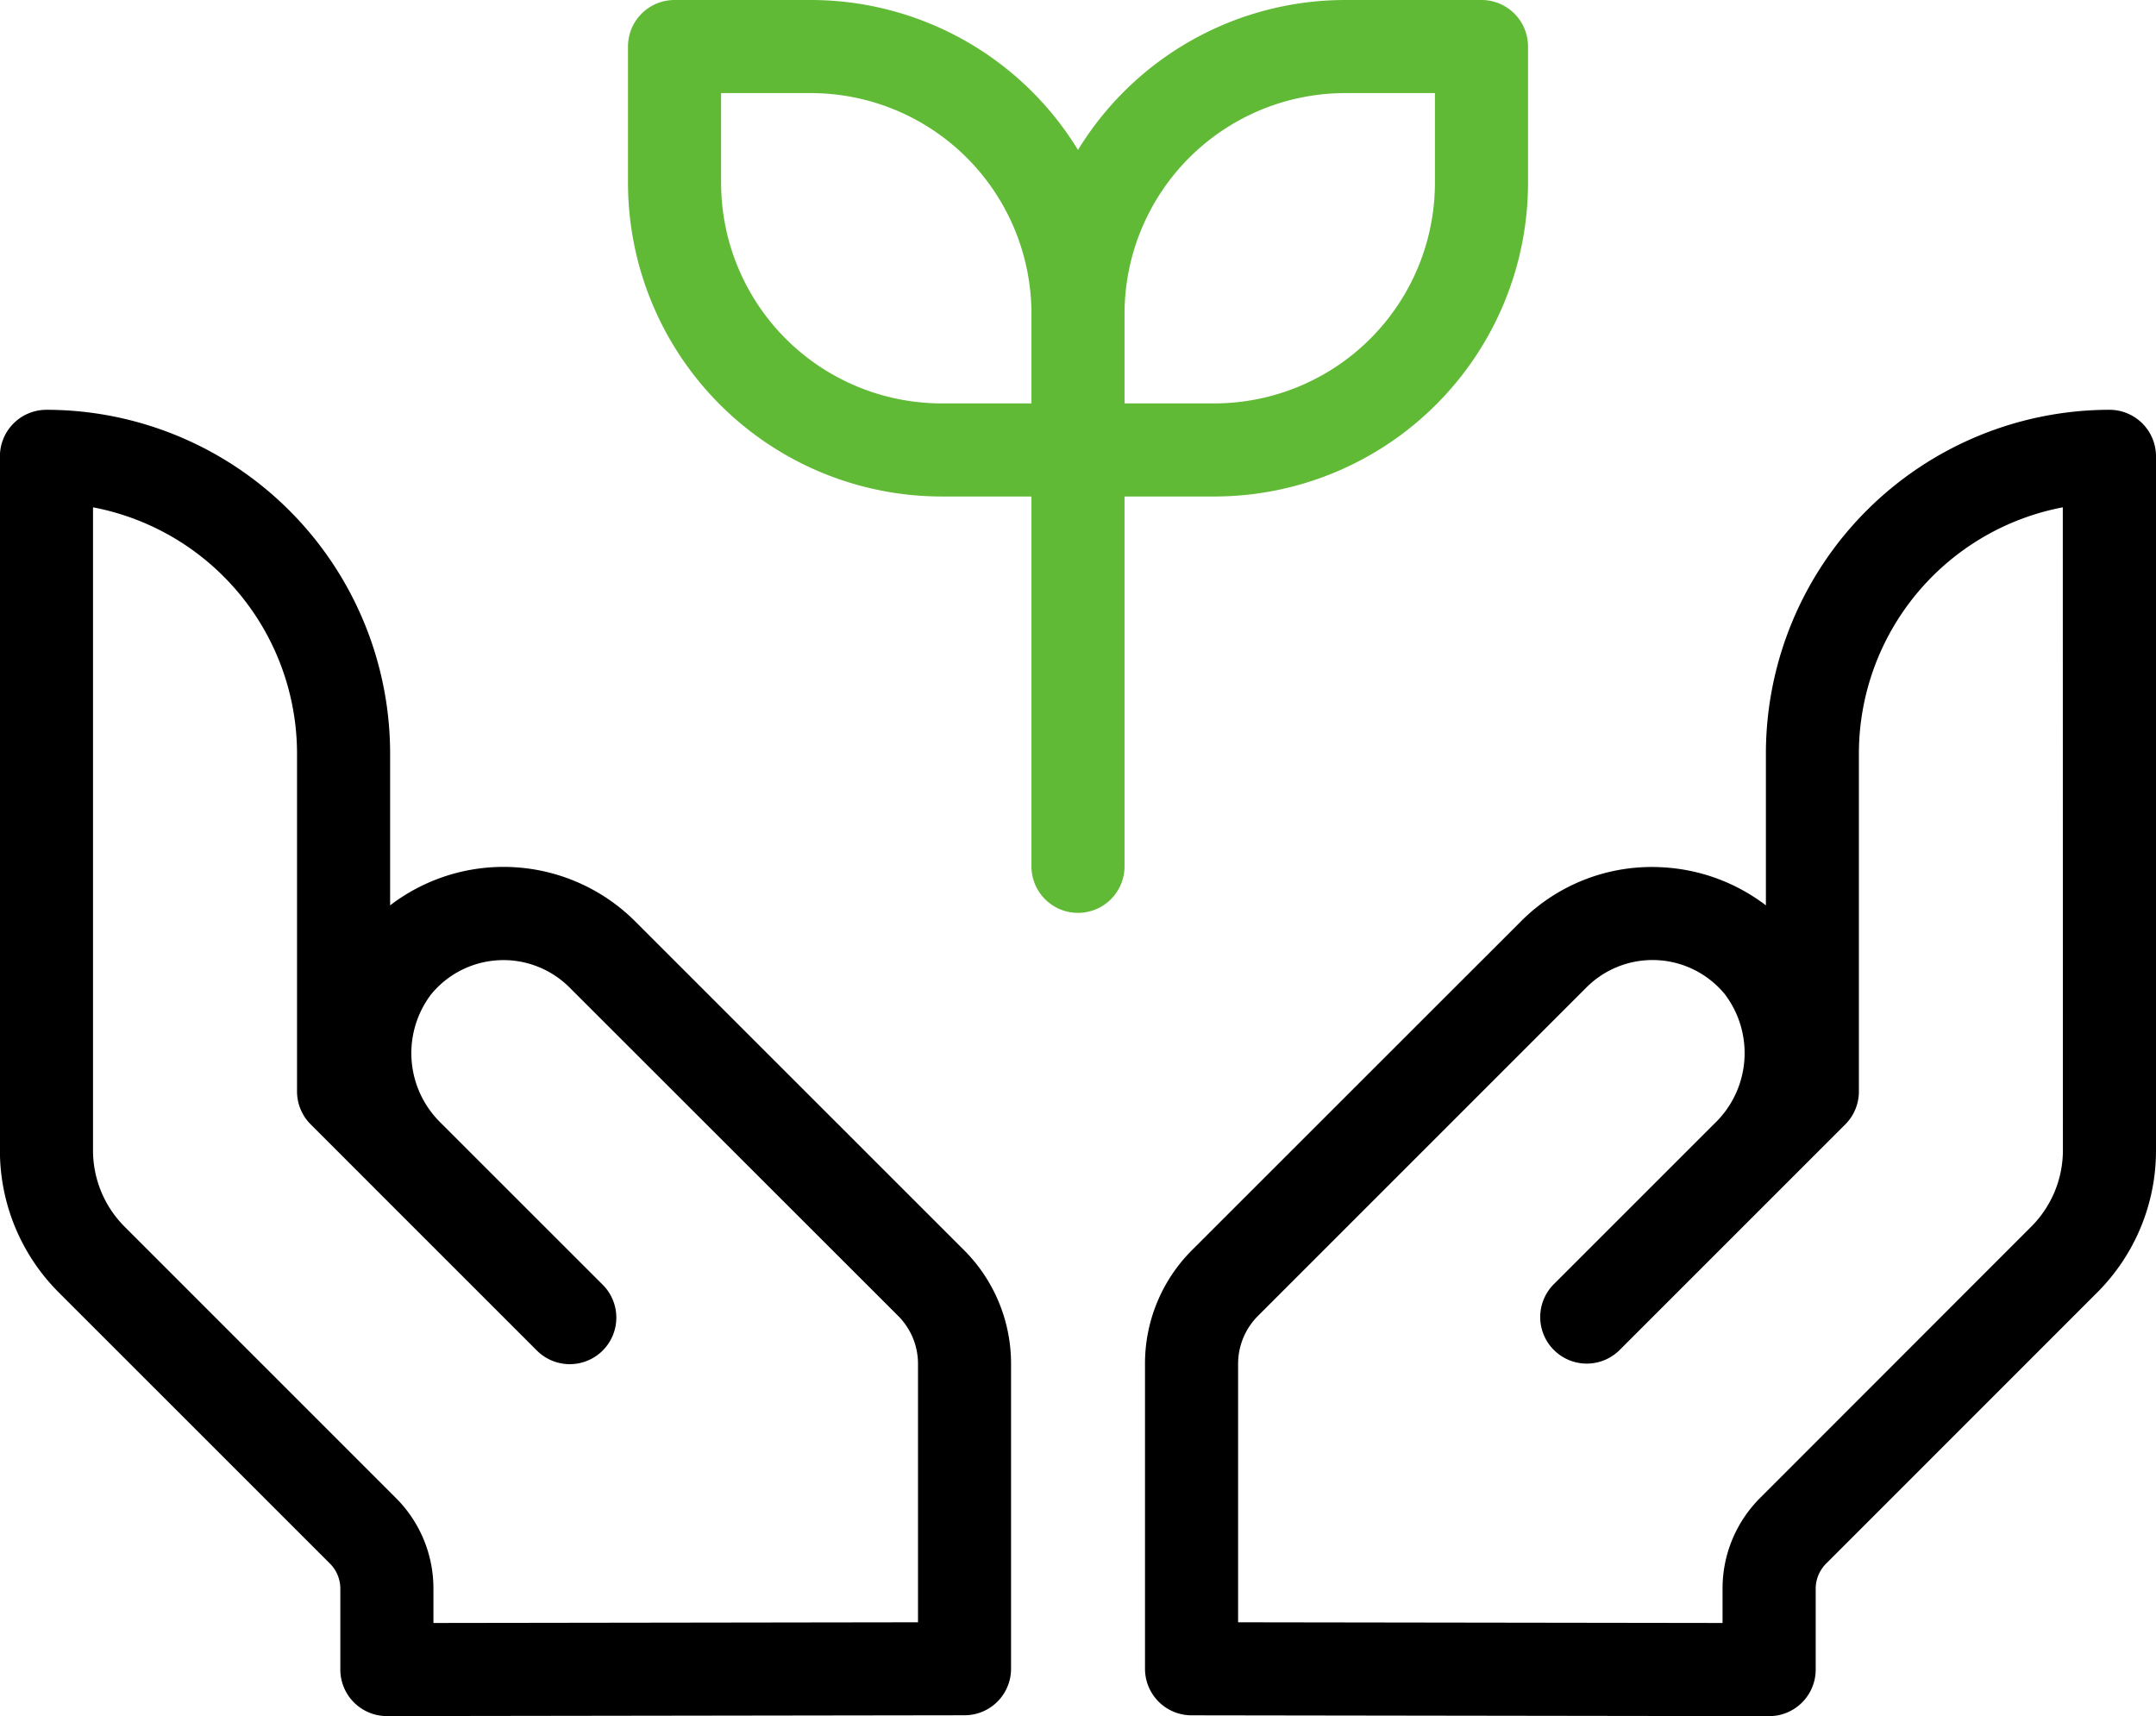 <svg xmlns="http://www.w3.org/2000/svg" width="81.056" height="64.526" viewBox="0 0 81.056 64.526">
  <g id="Gruppe_73" data-name="Gruppe 73" transform="translate(-21.853 -34.992)">
    <path id="Pfad_234" data-name="Pfad 234" d="M45.739,69.641a7.006,7.006,0,0,0-9.219-.608V63.32A12.931,12.931,0,0,0,23.6,50.4a1.75,1.75,0,0,0-1.75,1.75V78.235A7.54,7.54,0,0,0,24.075,83.6l10.181,10.18a1.332,1.332,0,0,1,.392.948v3.038a1.751,1.751,0,0,0,1.75,1.75h0l21.719-.031a1.749,1.749,0,0,0,1.747-1.75V86.279A6.032,6.032,0,0,0,58.09,81.99ZM56.366,95.989l-18.218.026V94.73a4.805,4.805,0,0,0-1.418-3.422L26.55,81.127a4.06,4.06,0,0,1-1.2-2.892V54.067A9.433,9.433,0,0,1,33.02,63.32V76.028a1.751,1.751,0,0,0,.512,1.238l2.39,2.39c.019.021.04.04.06.061l6.034,6.033a1.75,1.75,0,1,0,2.474-2.475L38.413,77.2a3.658,3.658,0,0,1-.351-4.822,3.514,3.514,0,0,1,5.2-.26L55.614,84.464a2.548,2.548,0,0,1,.752,1.815Z"/>
    <path id="Pfad_235" data-name="Pfad 235" d="M101.159,50.4A12.931,12.931,0,0,0,88.243,63.32v5.713A7.025,7.025,0,0,0,84.315,67.6a6.937,6.937,0,0,0-5.293,2.046L66.673,81.99A6.026,6.026,0,0,0,64.9,86.279V97.737a1.75,1.75,0,0,0,1.749,1.75l21.716.031h0a1.75,1.75,0,0,0,1.75-1.75V94.73a1.336,1.336,0,0,1,.393-.948L100.687,83.6a7.54,7.54,0,0,0,2.222-5.367V52.154A1.75,1.75,0,0,0,101.159,50.4Zm-1.75,27.831a4.064,4.064,0,0,1-1.2,2.892L88.03,91.309a4.81,4.81,0,0,0-1.417,3.421v1.285L68.4,95.989v-9.71a2.55,2.55,0,0,1,.751-1.814L81.5,72.115a3.514,3.514,0,0,1,5.2.26,3.665,3.665,0,0,1-.395,4.867l-6.034,6.033a1.75,1.75,0,0,0,2.475,2.475l6.033-6.033,0,0,2.447-2.447a1.748,1.748,0,0,0,.513-1.238V63.32a9.434,9.434,0,0,1,7.666-9.253Z"/>
    <path id="Pfad_236" data-name="Pfad 236" d="M67.514,53.66A11.8,11.8,0,0,0,79.3,41.875V36.742a1.749,1.749,0,0,0-1.75-1.75H72.417A11.778,11.778,0,0,0,62.381,40.63a11.779,11.779,0,0,0-10.036-5.638H47.213a1.749,1.749,0,0,0-1.75,1.75v5.133A11.8,11.8,0,0,0,57.249,53.66h3.382V67.565a1.75,1.75,0,1,0,3.5,0V53.66Zm4.9-15.168H75.8v3.383a8.3,8.3,0,0,1-8.285,8.285H64.131V46.778A8.3,8.3,0,0,1,72.417,38.492ZM48.963,41.875V38.492h3.382a8.3,8.3,0,0,1,8.286,8.286V50.16H57.249A8.3,8.3,0,0,1,48.963,41.875Z" fill="#60ba35"/>
  </g>
</svg>
